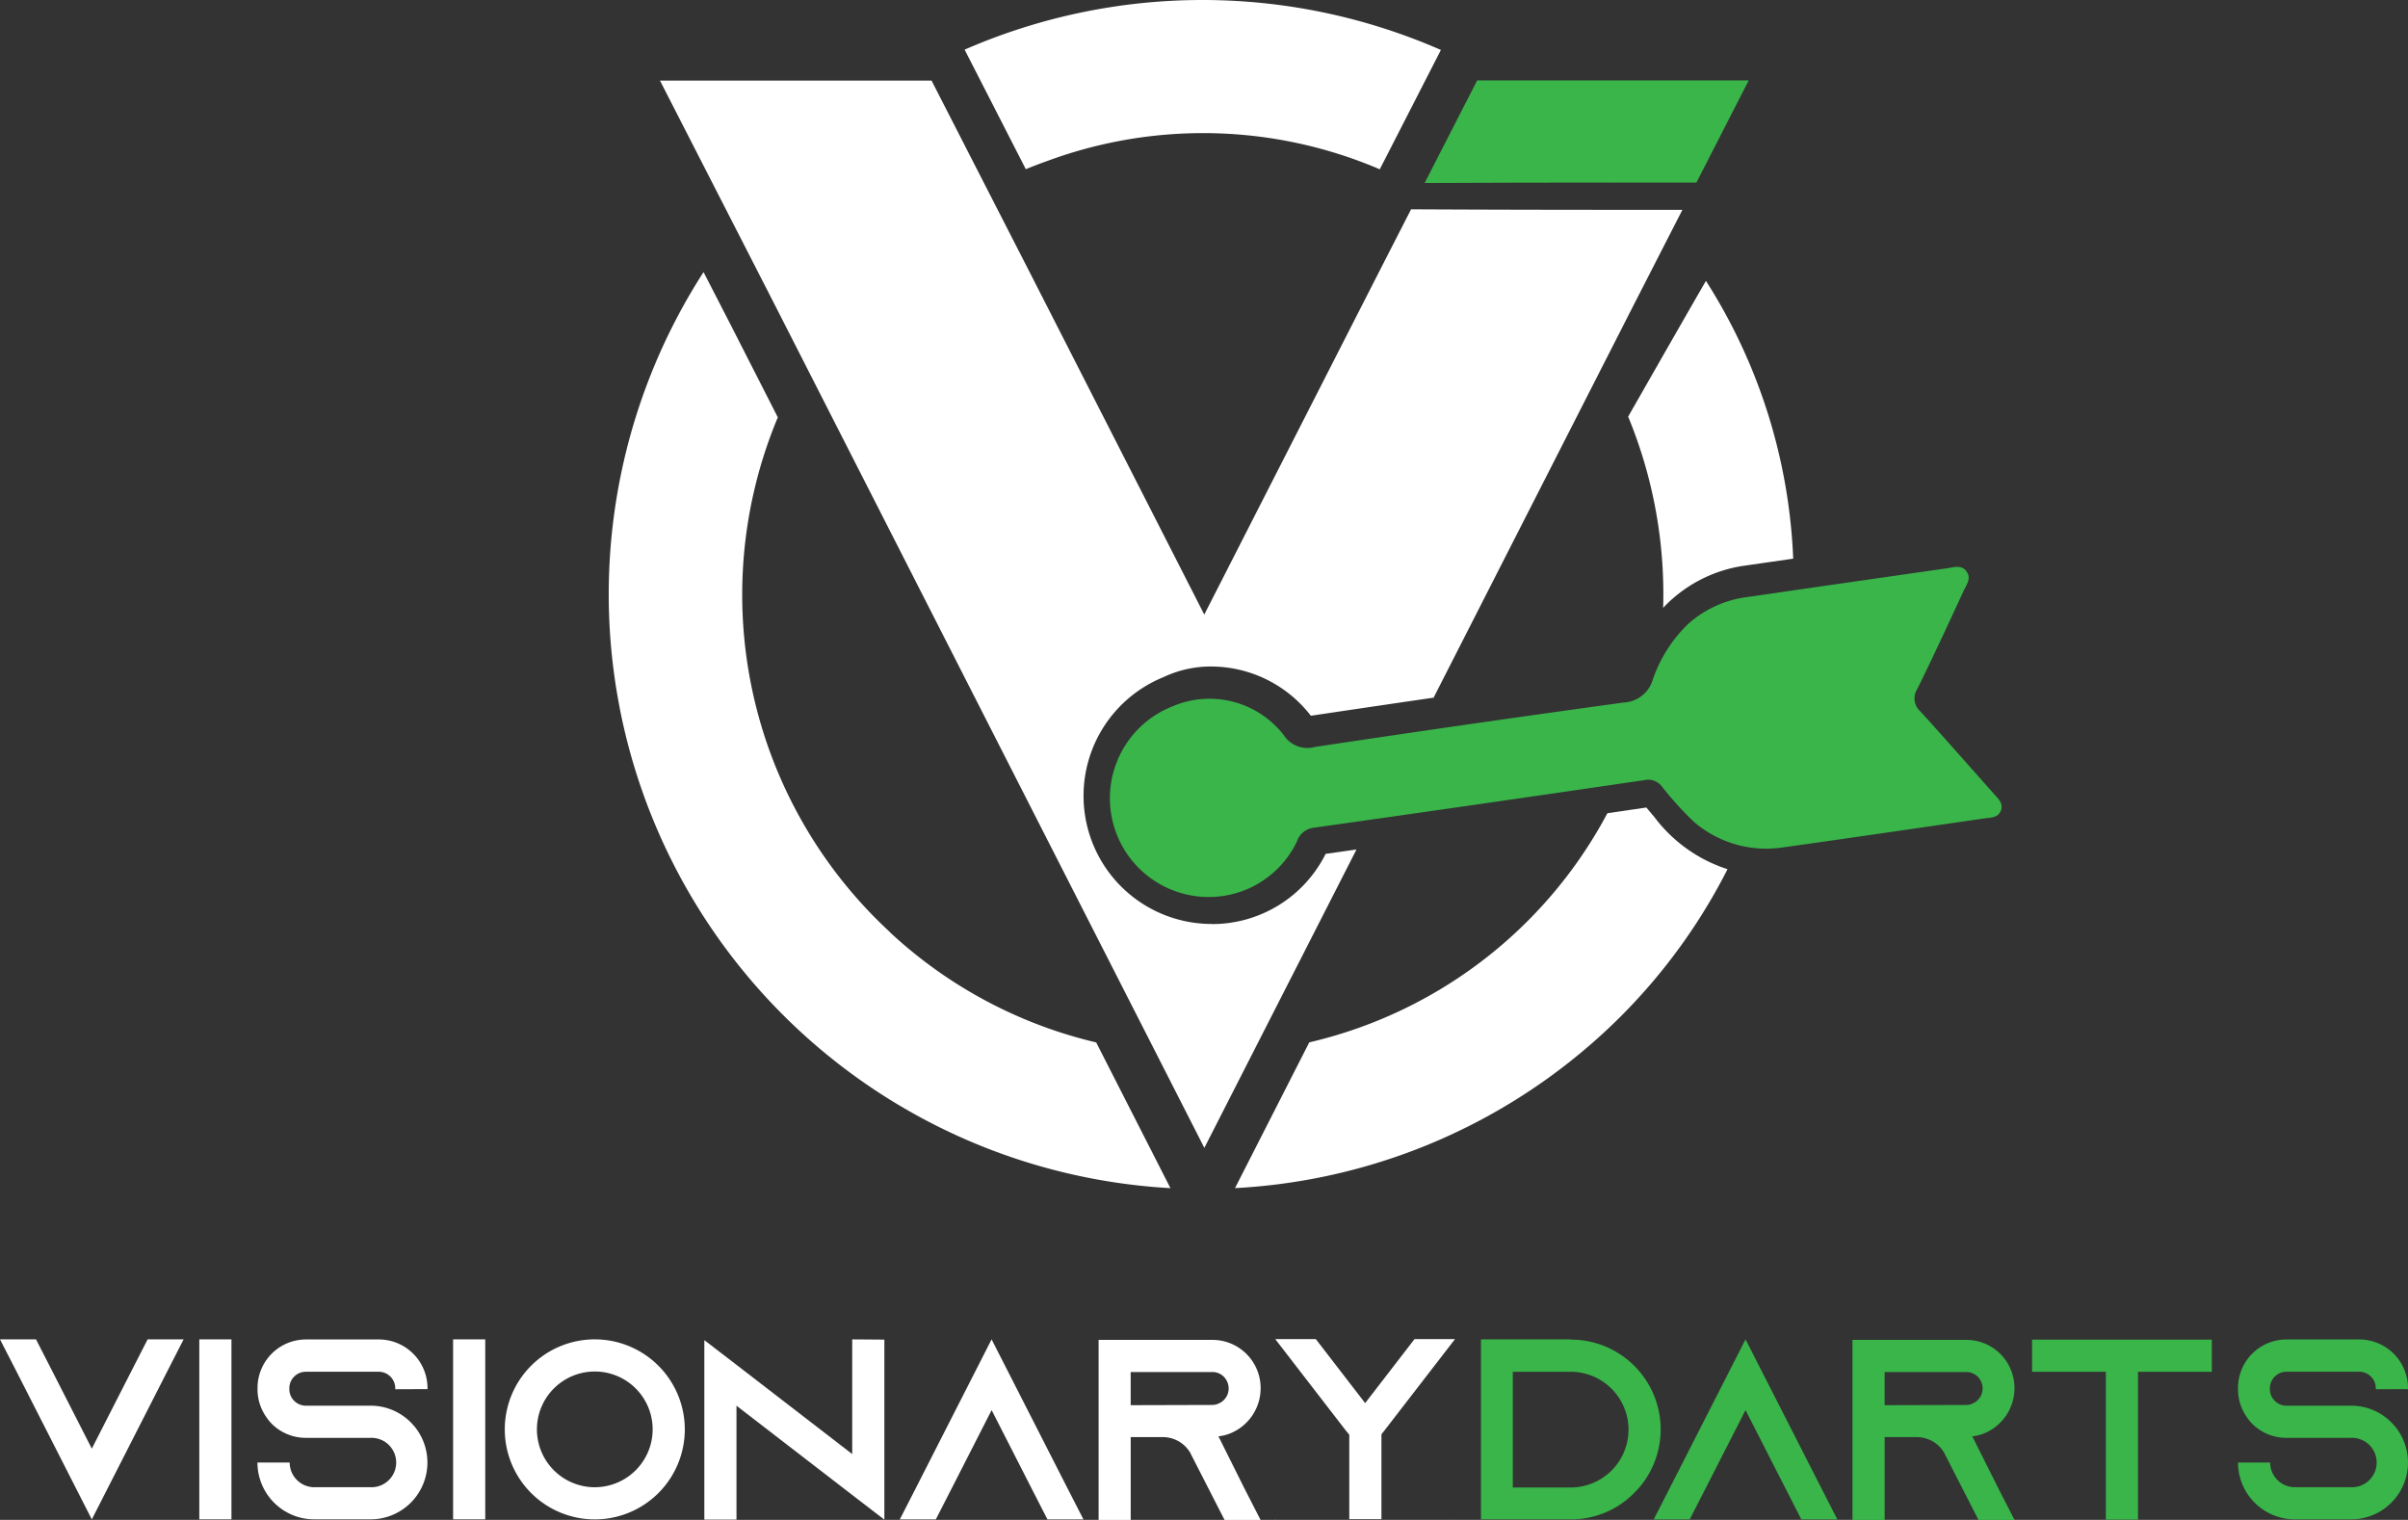 <svg xmlns="http://www.w3.org/2000/svg" width="94.965" height="59.938" viewBox="0 0 94.965 59.938">
  <rect x="0" y="0" width="94.965" height="59.938" fill="#333333" stroke="none"/>
  <g id="Gruppe_1142" data-name="Gruppe 1142" transform="translate(-484.035 -143)">
    <path id="Pfad_1" data-name="Pfad 1" d="M1294.976,76.726l3.227,0,2.065-4.032h-10.71l-2.072,4.047q3.745-.018,7.49-.017" transform="translate(-747.268 73.477)" fill="#39b54a"/>
    <path id="Pfad_2" data-name="Pfad 2" d="M7.242,1210.361l-.649,1.268-2.972,5.832L.65,1211.628,0,1210.361H1.42l.649,1.268,1.552,3.042,1.552-3.042.649-1.268Z" transform="translate(484.035 -1014.543)" fill="#fff"/>
    <rect id="Rechteck_1" data-name="Rechteck 1" width="1.268" height="7.099" transform="translate(491.895 195.818)" fill="#fff"/>
    <path id="Pfad_3" data-name="Pfad 3" d="M238.064,1212.328v-.041a.654.654,0,0,0-.649-.649h-2.88a.654.654,0,0,0-.649.649v.041a.654.654,0,0,0,.649.649h2.556a2.227,2.227,0,0,1,1.653.73c.03.031.051.061.081.091a2.241,2.241,0,0,1-1.734,3.661h-2.221a2.242,2.242,0,0,1-2.241-2.241H233.9a.974.974,0,0,0,.974.974h2.221a.974.974,0,1,0,0-1.947h-2.556a1.9,1.9,0,0,1-1.329-.537,1.775,1.775,0,0,1-.243-.3,1.884,1.884,0,0,1-.335-1.085v-.041a1.913,1.913,0,0,1,1.907-1.917h2.88a1.922,1.922,0,0,1,1.917,1.917v.041Z" transform="translate(261.559 -1014.543)" fill="#fff"/>
    <rect id="Rechteck_2" data-name="Rechteck 2" width="1.268" height="7.099" transform="translate(501.904 195.818)" fill="#fff"/>
    <path id="Pfad_4" data-name="Pfad 4" d="M463.292,1213.91a3.55,3.55,0,1,1-3.55-3.55,3.553,3.553,0,0,1,3.55,3.55m-1.268,0a2.282,2.282,0,1,0-2.282,2.282,2.285,2.285,0,0,0,2.282-2.282" transform="translate(47.75 -1014.542)" fill="#fff"/>
    <path id="Pfad_5" data-name="Pfad 5" d="M643.633,1210.371v7.1l-1.268-.974-4.564-3.519v4.493h-1.268v-7.079l1.268.974,4.564,3.519v-4.523Z" transform="translate(-124.721 -1014.543)" fill="#fff"/>
    <path id="Pfad_6" data-name="Pfad 6" d="M820.4,1217.46h-1.42l-.649-1.268-1.552-3.042-1.552,3.042-.649,1.268h-1.42l.649-1.268,2.971-5.832,2.972,5.832Z" transform="translate(-293.637 -1014.542)" fill="#fff"/>
    <path id="Pfad_7" data-name="Pfad 7" d="M998.538,1216.657l.649,1.268h-1.42l-.649-1.268-.679-1.329-.03-.061a1.257,1.257,0,0,0-1.075-.608h-1.268v3.266H992.8v-7.1h4.483a1.9,1.9,0,0,1,1.907,1.907,1.923,1.923,0,0,1-1.116,1.744,1.694,1.694,0,0,1-.548.152Zm-1.258-3.266a.593.593,0,0,0,.264-.061.644.644,0,0,0,.385-.588.668.668,0,0,0-.193-.467.639.639,0,0,0-.456-.183h-3.215v1.308Z" transform="translate(-465.439 -1014.986)" fill="#fff"/>
    <path id="Pfad_8" data-name="Pfad 8" d="M1152.224,1217.238h.02l-.02.02Zm7.1-7.109-2.749,3.56-.152.193v3.347h-1.268V1213.9l-.173-.213-2.748-3.56h1.6l1.947,2.525,1.947-2.525Zm-.01,7.109h.01v.02Z" transform="translate(-617.908 -1014.32)" fill="#fff"/>
    <path id="Pfad_9" data-name="Pfad 9" d="M1341.914,1210.371a3.54,3.54,0,0,1,2.708,5.831c-.061.071-.132.142-.2.213a3.485,3.485,0,0,1-2.495,1.045h-3.55v-7.1h3.55Zm2.282,3.55a2.285,2.285,0,0,0-2.282-2.282h-2.282v4.564h2.282a2.285,2.285,0,0,0,2.282-2.282" transform="translate(-795.936 -1014.543)" fill="#39b54a"/>
    <path id="Pfad_10" data-name="Pfad 10" d="M1501.786,1217.46h-1.42l-.649-1.268-1.552-3.042-1.552,3.042-.649,1.268h-1.42l.649-1.268,2.972-5.832,2.972,5.832Z" transform="translate(-945.291 -1014.542)" fill="#39b54a"/>
    <path id="Pfad_11" data-name="Pfad 11" d="M1679.927,1216.657l.649,1.268h-1.42l-.649-1.268-.68-1.329-.03-.061a1.257,1.257,0,0,0-1.075-.608h-1.268v3.266h-1.268v-7.1h4.483a1.9,1.9,0,0,1,1.906,1.907,1.922,1.922,0,0,1-1.116,1.744,1.691,1.691,0,0,1-.548.152Zm-1.258-3.266a.593.593,0,0,0,.264-.061.644.644,0,0,0,.385-.588.668.668,0,0,0-.193-.467.639.639,0,0,0-.456-.183h-3.215v1.308Z" transform="translate(-1117.094 -1014.986)" fill="#39b54a"/>
    <path id="Pfad_12" data-name="Pfad 12" d="M1843.493,1210.593v1.268h-2.911v5.832h-1.268v-5.832h-2.91v-1.268Z" transform="translate(-1272.23 -1014.765)" fill="#39b54a"/>
    <path id="Pfad_13" data-name="Pfad 13" d="M2027.989,1212.328v-.041a.654.654,0,0,0-.649-.649h-2.88a.654.654,0,0,0-.649.649v.041a.654.654,0,0,0,.649.649h2.556a2.227,2.227,0,0,1,1.653.73c.031.031.051.061.081.091a2.241,2.241,0,0,1-1.734,3.661h-2.221a2.242,2.242,0,0,1-2.241-2.241h1.268a.974.974,0,0,0,.974.974h2.221a.974.974,0,1,0,0-1.947h-2.556a1.9,1.9,0,0,1-1.329-.537,1.778,1.778,0,0,1-.243-.3,1.883,1.883,0,0,1-.335-1.085v-.041a1.913,1.913,0,0,1,1.907-1.917h2.88a1.922,1.922,0,0,1,1.917,1.917v.041Z" transform="translate(-1450.258 -1014.543)" fill="#39b54a"/>
    <path id="Pfad_14" data-name="Pfad 14" d="M875.012,6.354a17.725,17.725,0,0,1,13.114.327l2.41-4.706a23.437,23.437,0,0,0-18.783-.012l2.413,4.714c.278-.113.559-.222.846-.323" transform="translate(-349.676 142.995)" fill="#fff"/>
    <path id="Pfad_15" data-name="Pfad 15" d="M561.01,271.844a18.11,18.11,0,0,1-4.423-20.3l-1.829-3.59-1.1-2.139a23.456,23.456,0,0,0,18.413,36.125l-2.928-5.746a18,18,0,0,1-8.138-4.348" transform="translate(-41.877 -92.085)" fill="#fff"/>
    <path id="Pfad_16" data-name="Pfad 16" d="M1038.467,522.1c.13-.3-.088-.491-.266-.692-.964-1.08-1.916-2.172-2.891-3.241a.687.687,0,0,1-.126-.9c.631-1.276,1.225-2.57,1.824-3.862.107-.232.307-.475.129-.744-.2-.308-.519-.184-.8-.144q-3.945.564-7.888,1.135a4.3,4.3,0,0,0-2.275,1.031,5.514,5.514,0,0,0-1.43,2.238,1.257,1.257,0,0,1-1.146.888q-6.1.836-12.19,1.754a1.1,1.1,0,0,1-1.208-.463,3.7,3.7,0,0,0-4.37-1.149,3.894,3.894,0,0,0,.733,7.468,3.859,3.859,0,0,0,4.146-2.115.8.8,0,0,1,.661-.557q6.528-.921,13.051-1.879a.682.682,0,0,1,.689.254,13.032,13.032,0,0,0,1.271,1.4,4.371,4.371,0,0,0,3.427,1.01c2.678-.375,5.354-.767,8.031-1.155.234-.034.512-.018.627-.283" transform="translate(-475.533 -347.104)" fill="#39b54a"/>
    <path id="Pfad_17" data-name="Pfad 17" d="M618.2,105.96a5.089,5.089,0,0,1-.874-.076,5.052,5.052,0,0,1-1.034-9.656,4.348,4.348,0,0,1,1.892-.421,4.975,4.975,0,0,1,3.891,1.9l.033.04c.024,0,.053-.005.09-.011,1.646-.246,3.226-.479,4.751-.7l7.931-15.564,1.881-3.674-2.679,0q-4.011,0-8.022-.02l-1.225,2.393-6.93,13.588-6.931-13.59L607.149,72.7h-10.71l4.493,8.775,16.976,33.315,6-11.767-1.216.172a5,5,0,0,1-4.486,2.769" transform="translate(-86.377 73.477)" fill="#fff"/>
    <path id="Pfad_18" data-name="Pfad 18" d="M1132.7,730.111c-.1-.118-.2-.238-.3-.355l-1.535.224a17.915,17.915,0,0,1-11.758,9.037l-2.929,5.748a23.253,23.253,0,0,0,13.6-5.306,22.818,22.818,0,0,0,5.824-7.271,5.848,5.848,0,0,1-2.9-2.077" transform="translate(-583.438 -554.911)" fill="#fff"/>
    <path id="Pfad_19" data-name="Pfad 19" d="M1473.171,266.409a5.461,5.461,0,0,1,2.875-1.307l1.88-.271a22,22,0,0,0-3.441-10.954c-.574.984-3.068,5.353-3.068,5.353a18.343,18.343,0,0,1,1.38,7.542,5.163,5.163,0,0,1,.373-.364" transform="translate(-923.172 -99.8)" fill="#fff"/>
    <line id="Linie_1" data-name="Linie 1" x1="0.446" y2="0.874" transform="translate(539.264 176.185)" fill="#231f20"/>
    <rect id="Rechteck_3" data-name="Rechteck 3" width="94.965" height="59.938" transform="translate(484.035 143)" fill="none"/>
  </g>
</svg>
